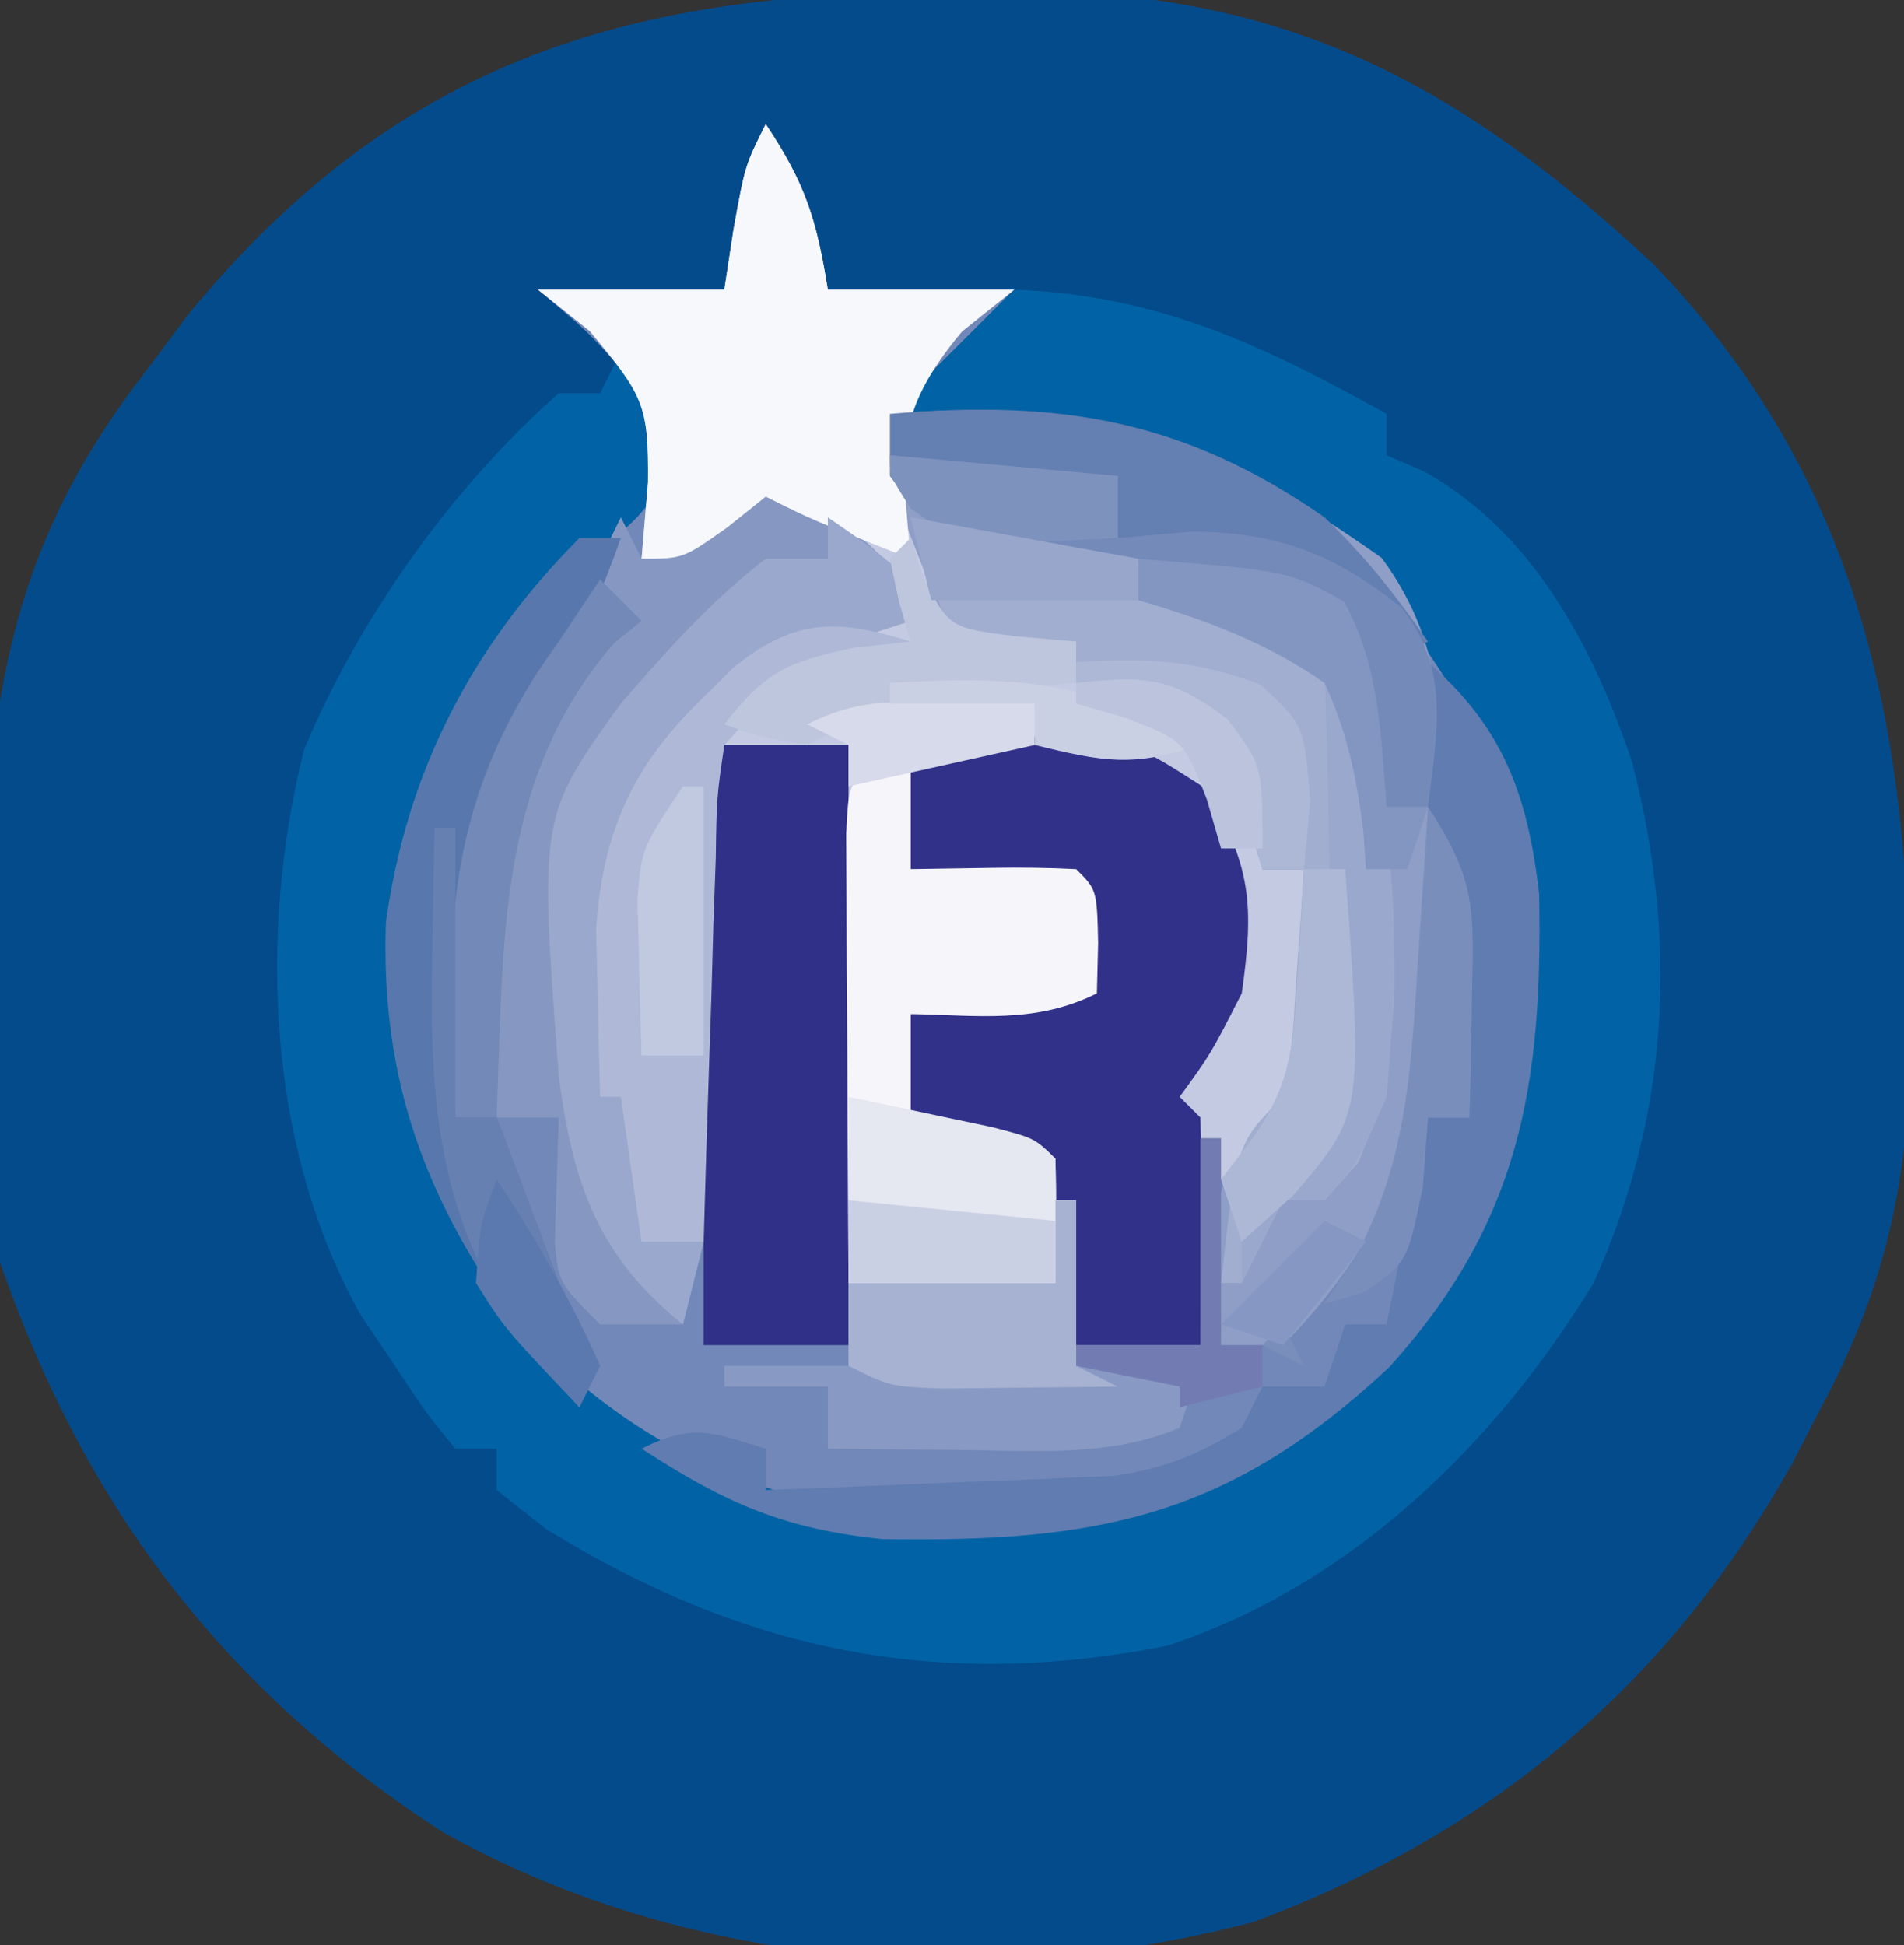 <?xml version="1.0" encoding="UTF-8"?>
<svg version="1.1" xmlns="http://www.w3.org/2000/svg" width="92" height="94">
<rect width="100%" height="100%" fill="#333333" stroke="none"/>
<path d="M0 0 C1.177 -0.024 2.354 -0.049 3.566 -0.074 C16.769 -0.118 25.149 4.304 34.656 13.148 C45.449 24.367 47.233 37.389 47.027 52.148 C46.812 58.178 45.612 63.049 42.75 68.375 C42.303 69.243 41.855 70.11 41.395 71.004 C35.427 81.74 26.865 88.943 15.312 93.25 C2.359 96.667 -12.282 95.443 -23.918 88.867 C-34.435 82.026 -41.129 73.219 -45.25 61.375 C-46.061 56.528 -46.159 51.844 -46.062 46.938 C-46.047 45.663 -46.031 44.388 -46.015 43.075 C-45.695 33.288 -44.357 26.274 -38.25 18.375 C-37.551 17.44 -36.853 16.506 -36.133 15.543 C-26.203 3.475 -15.145 0.016 0 0 Z " fill="#044B8C" transform="translate(45.25,-0.375)"/>
<path d="M0 0 C1.945 2.918 2.453 4.625 3 8 C5.97 8 8.94 8 12 8 C10.35 9.65 8.7 11.3 7 13 C7.834 13.075 8.668 13.15 9.527 13.227 C18.455 14.27 24.685 16.248 30.812 22.996 C37.03 30.902 38.035 38.023 37 48 C34.419 56.883 28.535 62.131 20.938 66.938 C14.495 69.313 5.986 69.141 -0.539 67.273 C-2.525 66.33 -4.224 65.292 -6 64 C-7.052 63.278 -8.104 62.556 -9.188 61.812 C-14.893 56.107 -18.063 49.44 -18.312 41.375 C-18.213 32.906 -14.843 25.993 -9 20 C-8.01 19.34 -7.02 18.68 -6 18 C-5.332 15.63 -5.332 15.63 -6 13 C-8.396 10.187 -8.396 10.187 -11 8 C-8.03 8 -5.06 8 -2 8 C-1.783 6.577 -1.783 6.577 -1.562 5.125 C-1 2 -1 2 0 0 Z " fill="#7288B8" transform="translate(37,6)"/>
<path d="M0 0 C6.949 0.253 11.974 2.654 18 6 C18 6.66 18 7.32 18 8 C18.597 8.258 19.194 8.516 19.809 8.781 C25.066 11.705 28.025 17.317 29.875 22.875 C32.091 31.502 31.675 39.83 28 48 C23.22 55.828 16.251 62.615 7.391 65.527 C-3.733 67.727 -13.125 65.752 -22.625 59.875 C-23.801 58.947 -23.801 58.947 -25 58 C-25 57.34 -25 56.68 -25 56 C-25.66 56 -26.32 56 -27 56 C-28.438 54.242 -28.438 54.242 -30 51.875 C-30.773 50.726 -30.773 50.726 -31.562 49.555 C-36.083 41.522 -36.528 31.137 -34.312 22.238 C-31.645 15.868 -27.186 9.582 -22 5 C-21.34 5 -20.68 5 -20 5 C-19.67 4.34 -19.34 3.68 -19 3 C-17 5 -17 5 -16.5 7.312 C-17.134 10.719 -18.653 11.477 -21.336 13.48 C-25.97 17.712 -28.58 24.073 -29.238 30.227 C-29.482 38.095 -27.39 44.159 -23.25 50.812 C-16.576 57.301 -10.126 59.34 -0.908 59.385 C6.289 59.225 11.501 57.134 16.836 52.355 C23.305 45.366 24.639 38.892 24.41 29.512 C23.6 22.574 20.74 17.285 15.625 12.562 C8.862 7.425 2.275 6.434 -6 6 C-4 4 -2 2 0 0 Z " fill="#0163A5" transform="translate(49,14)"/>
<path d="M0 0 C1.945 2.918 2.453 4.625 3 8 C5.97 8 8.94 8 12 8 C11.154 8.681 10.309 9.361 9.438 10.062 C6.598 12.821 6.598 12.821 7.125 16.562 C7.414 17.697 7.702 18.831 8 20 C8.186 20.804 8.371 21.609 8.562 22.438 C8.707 22.953 8.851 23.469 9 24 C10.98 24.33 12.96 24.66 15 25 C15 25.66 15 26.32 15 27 C16.114 26.876 16.114 26.876 17.25 26.75 C20 27 20 27 22.312 28.688 C24.285 31.391 24.363 32.73 24 36 C24.66 36 25.32 36 26 36 C26.63 46.153 26.63 46.153 24 49.688 C23.34 50.121 22.68 50.554 22 51 C21.01 49.35 20.02 47.7 19 46 C19.495 45.484 19.99 44.969 20.5 44.438 C22.569 41.076 22.485 38.88 22 35 C20.821 32.401 20.821 32.401 18 31 C14.339 30.378 10.709 30.128 7 30 C7 31.98 7 33.96 7 36 C8.299 35.979 9.599 35.959 10.938 35.938 C12.292 35.916 13.648 35.929 15 36 C16 37 16 37 16.062 39.562 C16.042 40.367 16.021 41.171 16 42 C13.043 43.478 10.258 43.06 7 43 C7 44.98 7 46.96 7 49 C7.969 48.979 8.939 48.959 9.938 48.938 C13 49 13 49 14 50 C14.041 52 14.043 54 14 56 C10.7 56 7.4 56 4 56 C4 47.42 4 38.84 4 30 C1.69 30 -0.62 30 -3 30 C-3 37.92 -3 45.84 -3 54 C-3.99 54 -4.98 54 -6 54 C-6.33 51.69 -6.66 49.38 -7 47 C-7.33 47 -7.66 47 -8 47 C-8.054 45.271 -8.093 43.542 -8.125 41.812 C-8.148 40.85 -8.171 39.887 -8.195 38.895 C-7.823 33.373 -5.613 29.965 -1.73 26.227 C1.007 24.287 3.721 24.131 7 24 C3.825 20.574 3.825 20.574 0 18 C-0.619 18.495 -1.238 18.99 -1.875 19.5 C-4 21 -4 21 -6 21 C-5.897 19.783 -5.794 18.566 -5.688 17.312 C-5.654 13.55 -5.907 13.112 -8.5 10 C-9.325 9.34 -10.15 8.68 -11 8 C-8.03 8 -5.06 8 -2 8 C-1.783 6.577 -1.783 6.577 -1.562 5.125 C-1 2 -1 2 0 0 Z " fill="#C3CAE1" transform="translate(37,6)"/>
<path d="M0 0 C9.753 -0.834 15.872 1.359 23.762 6.961 C27.163 11.58 26.616 15.857 26.438 21.438 C26.432 22.462 26.426 23.486 26.42 24.541 C26.281 33.098 25.05 38.803 19 45 C18.01 45 17.02 45 16 45 C15.624 37.488 15.624 37.488 17.469 35.094 C19.423 32.421 19.492 30.527 19.688 27.25 C19.753 26.265 19.819 25.28 19.887 24.266 C19.924 23.518 19.961 22.77 20 22 C19.34 22 18.68 22 18 22 C17.711 21.051 17.422 20.102 17.125 19.125 C16.232 15.948 16.232 15.948 14 14 C11.429 13.352 11.429 13.352 9 13 C9 12.34 9 11.68 9 11 C7.02 11 5.04 11 3 11 C2.494 9.732 1.995 8.46 1.5 7.188 C1.222 6.48 0.943 5.772 0.656 5.043 C0 3 0 3 0 0 Z " fill="#8E9EC6" transform="translate(43,20)"/>
<path d="M0 0 C5.875 3.625 5.875 3.625 7 7 C5.783 7.392 4.566 7.784 3.312 8.188 C-0.741 9.711 -3.248 11.58 -6 15 C-7.06 18.107 -7.105 20.984 -7.062 24.25 C-7.049 25.588 -7.049 25.588 -7.035 26.953 C-7.024 27.629 -7.012 28.304 -7 29 C-6.67 29 -6.34 29 -6 29 C-5.876 30.134 -5.753 31.269 -5.625 32.438 C-5.419 33.613 -5.213 34.789 -5 36 C-4.34 36.33 -3.68 36.66 -3 37 C-3.33 38.32 -3.66 39.64 -4 41 C-5.32 41 -6.64 41 -8 41 C-10 39 -10 39 -10.195 37.055 C-10.098 34.027 -10.098 34.027 -10 31 C-11.65 31 -13.3 31 -15 31 C-15.591 21.766 -15.265 15.663 -10 8 C-8.986 6.007 -7.979 4.01 -7 2 C-6.67 2.66 -6.34 3.32 -6 4 C-4.02 2.68 -2.04 1.36 0 0 Z " fill="#8698C2" transform="translate(37,23)"/>
<path d="M0 0 C9.806 -0.773 9.806 -0.773 14.188 2.062 C16.464 5.752 16.61 7.729 16 12 C14.5 14.938 14.5 14.938 13 17 C13.33 17.33 13.66 17.66 14 18 C14.072 19.853 14.084 21.708 14.062 23.562 C14.053 24.574 14.044 25.586 14.035 26.629 C14.024 27.411 14.012 28.194 14 29 C12.02 29 10.04 29 8 29 C7.34 26.03 6.68 23.06 6 20 C4.02 19.67 2.04 19.34 0 19 C0 17.02 0 15.04 0 13 C4.455 12.505 4.455 12.505 9 12 C8.67 10.35 8.34 8.7 8 7 C5.36 6.67 2.72 6.34 0 6 C0 4.02 0 2.04 0 0 Z " fill="#31318A" transform="translate(44,36)"/>
<path d="M0 0 C3.63 0.66 7.26 1.32 11 2 C11 2.66 11 3.32 11 4 C12.64 4.464 12.64 4.464 14.312 4.938 C16.554 5.583 18.787 6.262 21 7 C22.902 14.83 24.923 23.542 21.625 31.188 C21.089 31.786 20.552 32.384 20 33 C19.34 33 18.68 33 18 33 C17.34 34.32 16.68 35.64 16 37 C15.67 37 15.34 37 15 37 C15.75 30.25 15.75 30.25 18 28 C18.463 25.338 18.463 25.338 18.625 22.375 C18.7 21.372 18.775 20.369 18.852 19.336 C18.901 18.565 18.95 17.794 19 17 C18.34 17 17.68 17 17 17 C16.711 16.051 16.422 15.102 16.125 14.125 C15.232 10.948 15.232 10.948 13 9 C10.429 8.352 10.429 8.352 8 8 C8 7.34 8 6.68 8 6 C6.02 6 4.04 6 2 6 C1.34 4.02 0.68 2.04 0 0 Z " fill="#A1AED0" transform="translate(44,25)"/>
<path d="M0 0 C2.31 0 4.62 0 7 0 C7 9.57 7 19.14 7 29 C4.69 29 2.38 29 0 29 C0 19.43 0 9.86 0 0 Z " fill="#303089" transform="translate(34,36)"/>
<path d="M0 0 C1.945 2.918 2.453 4.625 3 8 C5.97 8 8.94 8 12 8 C11.175 8.66 10.35 9.32 9.5 10 C6.147 14.024 6.568 15.907 7 21 C2.25 19.125 2.25 19.125 0 18 C-0.619 18.495 -1.238 18.99 -1.875 19.5 C-4 21 -4 21 -6 21 C-5.897 19.783 -5.794 18.566 -5.688 17.312 C-5.654 13.55 -5.907 13.112 -8.5 10 C-9.325 9.34 -10.15 8.68 -11 8 C-8.03 8 -5.06 8 -2 8 C-1.783 6.577 -1.783 6.577 -1.562 5.125 C-1 2 -1 2 0 0 Z " fill="#F7F8FB" transform="translate(37,6)"/>
<path d="M0 0 C0.66 0 1.32 0 2 0 C2 1.65 2 3.3 2 5 C3.299 4.979 4.599 4.959 5.938 4.938 C7.292 4.916 8.648 4.929 10 5 C11 6 11 6 11.062 8.562 C11.042 9.367 11.021 10.171 11 11 C8.043 12.478 5.258 12.06 2 12 C2 13.98 2 15.96 2 18 C3.454 17.969 3.454 17.969 4.938 17.938 C8 18 8 18 9 19 C9.041 21 9.043 23 9 25 C5.7 25 2.4 25 -1 25 C-1.029 21.021 -1.047 17.042 -1.062 13.062 C-1.071 11.926 -1.079 10.79 -1.088 9.619 C-1.091 8.54 -1.094 7.46 -1.098 6.348 C-1.103 5.347 -1.108 4.347 -1.114 3.317 C-1 1 -1 1 0 0 Z " fill="#F6F5FA" transform="translate(42,37)"/>
<path d="M0 0 C3.649 3.152 4.82 6.45 5.371 11.199 C5.547 20.423 4.441 27.094 -1.867 34.062 C-9.619 41.301 -15.894 42.548 -26.375 42.371 C-31.145 41.883 -34.017 40.601 -38 38 C-35.509 36.755 -34.589 37.223 -32 38 C-32 38.66 -32 39.32 -32 40 C-28.916 39.89 -25.833 39.759 -22.75 39.625 C-21.877 39.594 -21.005 39.563 -20.105 39.531 C-19.261 39.493 -18.417 39.454 -17.547 39.414 C-16.772 39.383 -15.997 39.351 -15.198 39.319 C-12.753 38.964 -11.097 38.296 -9 37 C-8.67 36.34 -8.34 35.68 -8 35 C-7.01 35 -6.02 35 -5 35 C-4.67 34.01 -4.34 33.02 -4 32 C-3.34 32 -2.68 32 -2 32 C-1.34 28.7 -0.68 25.4 0 22 C0.66 22 1.32 22 2 22 C1.859 20.062 1.712 18.125 1.562 16.188 C1.481 15.109 1.4 14.03 1.316 12.918 C1.098 9.94 1.098 9.94 0 7 C-0.04 4.667 -0.044 2.333 0 0 Z " fill="#607CB0" transform="translate(69,32)"/>
<path d="M0 0 C0.33 0 0.66 0 1 0 C1 2.64 1 5.28 1 8 C2.98 8 4.96 8 7 8 C6.67 8.99 6.34 9.98 6 11 C2.577 12.426 -1.099 12.099 -4.75 12.062 C-5.92 12.053 -7.091 12.044 -8.297 12.035 C-9.189 12.024 -10.081 12.012 -11 12 C-11 11.01 -11 10.02 -11 9 C-12.65 9 -14.3 9 -16 9 C-16 8.67 -16 8.34 -16 8 C-14.02 8 -12.04 8 -10 8 C-10 6.68 -10 5.36 -10 4 C-6.7 4 -3.4 4 0 4 C0 2.68 0 1.36 0 0 Z " fill="#8899C3" transform="translate(51,58)"/>
<path d="M0 0 C0.66 0 1.32 0 2 0 C1.134 2.439 0.213 4.676 -1.211 6.844 C-5.588 13.625 -5.876 20.051 -6 28 C-5.34 28 -4.68 28 -4 28 C-3.327 29.769 -2.662 31.54 -2 33.312 C-1.629 34.299 -1.258 35.285 -0.875 36.301 C0 39 0 39 0 42 C-6.032 34.66 -9.68 28.293 -9.352 18.586 C-8.359 11.287 -5.172 5.172 0 0 Z " fill="#5878AD" transform="translate(28,26)"/>
<path d="M0 0 C2 1.375 2 1.375 4 3 C4 3.66 4 4.32 4 5 C2.783 5.392 1.566 5.784 0.312 6.188 C-3.741 7.711 -6.248 9.58 -9 13 C-10.06 16.107 -10.105 18.984 -10.062 22.25 C-10.049 23.588 -10.049 23.588 -10.035 24.953 C-10.024 25.629 -10.012 26.304 -10 27 C-9.67 27 -9.34 27 -9 27 C-8.876 28.134 -8.752 29.269 -8.625 30.438 C-8.316 32.201 -8.316 32.201 -8 34 C-7.34 34.33 -6.68 34.66 -6 35 C-6.33 36.32 -6.66 37.64 -7 39 C-11.149 35.681 -12.33 32.11 -13 27 C-13.938 14.462 -13.938 14.462 -10 9 C-7.82 6.48 -5.647 4.034 -3 2 C-2.01 2 -1.02 2 0 2 C0 1.34 0 0.68 0 0 Z " fill="#9AA8CD" transform="translate(40,25)"/>
<path d="M0 0 C-1.114 0.454 -2.228 0.907 -3.375 1.375 C-6.962 2.725 -6.962 2.725 -9 5 C-9.371 7.52 -9.371 7.52 -9.414 10.445 C-9.453 11.522 -9.491 12.598 -9.531 13.707 C-9.562 14.835 -9.593 15.963 -9.625 17.125 C-9.664 18.261 -9.702 19.396 -9.742 20.566 C-9.837 23.377 -9.922 26.188 -10 29 C-10.99 29 -11.98 29 -13 29 C-13.33 26.69 -13.66 24.38 -14 22 C-14.33 22 -14.66 22 -15 22 C-15.054 20.271 -15.093 18.542 -15.125 16.812 C-15.148 15.85 -15.171 14.887 -15.195 13.895 C-14.878 9.198 -13.433 6.009 -10.062 2.75 C-9.558 2.25 -9.054 1.75 -8.535 1.234 C-5.547 -1.169 -3.47 -1.077 0 0 Z " fill="#AFB9D7" transform="translate(44,31)"/>
<path d="M0 0 C8.163 -0.698 14.192 0.261 21 5 C22.984 6.908 24.415 8.729 26 11 C25.01 11.495 25.01 11.495 24 12 C23.34 11.196 22.68 10.391 22 9.562 C18.12 6.249 16 6.254 11 6 C11 5.01 11 4.02 11 3 C10.374 3.012 9.747 3.023 9.102 3.035 C8.284 3.044 7.467 3.053 6.625 3.062 C5.813 3.074 5.001 3.086 4.164 3.098 C2 3 2 3 0 2 C0 1.34 0 0.68 0 0 Z " fill="#647FB1" transform="translate(43,20)"/>
<path d="M0 0 C1.48 0.308 2.959 0.622 4.438 0.938 C5.261 1.112 6.085 1.286 6.934 1.465 C9 2 9 2 10 3 C10.041 5 10.043 7 10 9 C6.7 9 3.4 9 0 9 C0 6.03 0 3.06 0 0 Z " fill="#E5E7F1" transform="translate(41,53)"/>
<path d="M0 0 C3.63 0.33 7.26 0.66 11 1 C11 1.99 11 2.98 11 4 C12.763 3.845 12.763 3.845 14.562 3.688 C18.771 3.71 21.425 4.761 24.723 7.355 C27.102 10.418 26.441 13.282 26 17 C25.34 17 24.68 17 24 17 C23.83 16.374 23.66 15.747 23.484 15.102 C23.242 14.284 23 13.467 22.75 12.625 C22.518 11.813 22.286 11.001 22.047 10.164 C21.172 7.927 21.172 7.927 19.332 6.77 C15.084 5.368 10.644 5.139 6.215 4.66 C3.009 4.002 1.867 3.619 0 1 C0 0.67 0 0.34 0 0 Z " fill="#748AB9" transform="translate(43,22)"/>
<path d="M0 0 C0.33 0 0.66 0 1 0 C1 2.64 1 5.28 1 8 C1.66 8.33 2.32 8.66 3 9 C1.208 9.027 -0.583 9.046 -2.375 9.062 C-3.373 9.074 -4.37 9.086 -5.398 9.098 C-8 9 -8 9 -10 8 C-10 6.68 -10 5.36 -10 4 C-6.7 4 -3.4 4 0 4 C0 2.68 0 1.36 0 0 Z " fill="#A7B2D2" transform="translate(51,58)"/>
<path d="M0 0 C3.928 5.892 3.617 14.1 3 21 C1.625 24.188 1.625 24.188 0 26 C-0.66 26 -1.32 26 -2 26 C-2.66 27.32 -3.32 28.64 -4 30 C-4 29.01 -4 28.02 -4 27 C-3.345 26.346 -2.69 25.693 -2.016 25.02 C1.05 20.427 0.429 16.074 0.25 10.688 C0.232 9.661 0.214 8.634 0.195 7.576 C0.148 5.05 0.083 2.525 0 0 Z " fill="#9AA8CD" transform="translate(64,32)"/>
<path d="M0 0 C0.66 0.66 1.32 1.32 2 2 C1.35 2.526 1.35 2.526 0.688 3.062 C-5.04 9.638 -4.666 17.685 -5 26 C-5.66 26 -6.32 26 -7 26 C-7.581 16.925 -7.441 10.469 -2 3 C-1.34 2.01 -0.68 1.02 0 0 Z " fill="#7389B8" transform="translate(29,28)"/>
<path d="M0 0 C2.351 3.527 2.214 5.029 2.125 9.188 C2.107 10.274 2.089 11.361 2.07 12.48 C2.036 13.728 2.036 13.728 2 15 C1.34 15 0.68 15 0 15 C-0.083 16.114 -0.165 17.227 -0.25 18.375 C-1 22 -1 22 -3.062 23.438 C-3.702 23.623 -4.341 23.809 -5 24 C-4.526 23.278 -4.051 22.556 -3.562 21.812 C-0.891 17.004 -0.793 12.117 -0.438 6.688 C-0.354 5.433 -0.27 4.179 -0.184 2.887 C-0.123 1.934 -0.062 0.981 0 0 Z M-7 25 C-6.67 25.66 -6.34 26.32 -6 27 C-6.66 26.67 -7.32 26.34 -8 26 C-7.67 25.67 -7.34 25.34 -7 25 Z " fill="#7A8EBC" transform="translate(69,39)"/>
<path d="M0 0 C0.206 0.639 0.412 1.279 0.625 1.938 C1.895 4.349 1.895 4.349 5.125 4.75 C6.074 4.832 7.022 4.915 8 5 C8 5.66 8 6.32 8 7 C7.095 7.073 7.095 7.073 6.172 7.148 C5.373 7.223 4.573 7.298 3.75 7.375 C2.961 7.445 2.172 7.514 1.359 7.586 C-1.09 8.016 -2.801 8.882 -5 10 C-7.25 9.625 -7.25 9.625 -9 9 C-7.026 6.477 -6.033 6.007 -2.812 5.312 C-1.884 5.209 -0.956 5.106 0 5 C-0.278 4.041 -0.278 4.041 -0.562 3.062 C-0.707 2.382 -0.851 1.701 -1 1 C-0.67 0.67 -0.34 0.34 0 0 Z " fill="#BEC6DE" transform="translate(44,26)"/>
<path d="M0 0 C7.262 0.595 7.262 0.595 9.938 2.062 C11.673 5.227 11.707 8.424 12 12 C12.66 12 13.32 12 14 12 C13.67 12.99 13.34 13.98 13 15 C12.34 15 11.68 15 11 15 C10.96 14.397 10.92 13.793 10.879 13.172 C10.533 10.521 10.12 8.437 9 6 C6.184 4.039 3.279 2.965 0 2 C0 1.34 0 0.68 0 0 Z " fill="#8396C1" transform="translate(55,27)"/>
<path d="M0 0 C0.33 0 0.66 0 1 0 C1 4.62 1 9.24 1 14 C1.66 14 2.32 14 3 14 C3.673 15.769 4.338 17.54 5 19.312 C5.371 20.299 5.742 21.285 6.125 22.301 C7 25 7 25 7 28 C1.027 21.556 -0.282 15.934 -0.125 7.062 C-0.116 6.379 -0.107 5.695 -0.098 4.99 C-0.074 3.327 -0.039 1.663 0 0 Z " fill="#6780B2" transform="translate(21,40)"/>
<path d="M0 0 C0.66 0 1.32 0 2 0 C2.861 11.83 2.861 11.83 -0.5 15.75 C-1.325 16.492 -2.15 17.235 -3 18 C-3.33 17.01 -3.66 16.02 -4 15 C-3.54 14.397 -3.08 13.793 -2.605 13.172 C-0.591 10.447 -0.512 8.602 -0.312 5.25 C-0.214 3.773 -0.214 3.773 -0.113 2.266 C-0.076 1.518 -0.039 0.77 0 0 Z " fill="#ADB8D6" transform="translate(63,42)"/>
<path d="M0 0 C0.33 0 0.66 0 1 0 C1 4.29 1 8.58 1 13 C0.01 13 -0.98 13 -2 13 C-2.054 11.396 -2.093 9.792 -2.125 8.188 C-2.148 7.294 -2.171 6.401 -2.195 5.48 C-2 3 -2 3 0 0 Z " fill="#C1C9E0" transform="translate(33,38)"/>
<path d="M0 0 C3.3 0.33 6.6 0.66 10 1 C10 1.99 10 2.98 10 4 C6.7 4 3.4 4 0 4 C0 2.68 0 1.36 0 0 Z " fill="#CAD0E4" transform="translate(41,58)"/>
<path d="M0 0 C3.63 0.33 7.26 0.66 11 1 C11 1.99 11 2.98 11 4 C3.512 4.368 3.512 4.368 1 2.562 C0 1 0 1 0 0 Z " fill="#7E92BE" transform="translate(43,22)"/>
<path d="M0 0 C3.341 -0.233 5.716 -0.105 8.875 1.062 C11 3 11 3 11.312 6.688 C11.158 8.327 11.158 8.327 11 10 C10.34 10 9.68 10 9 10 C8.711 9.051 8.422 8.102 8.125 7.125 C7.232 3.948 7.232 3.948 5 2 C2.429 1.352 2.429 1.352 0 1 C0 0.67 0 0.34 0 0 Z " fill="#ADB8D6" transform="translate(52,32)"/>
<path d="M0 0 C3.63 0.66 7.26 1.32 11 2 C11 2.66 11 3.32 11 4 C7.7 4 4.4 4 1 4 C0.67 2.68 0.34 1.36 0 0 Z " fill="#98A6CB" transform="translate(44,25)"/>
<path d="M0 0 C0.33 0 0.66 0 1 0 C1 3.3 1 6.6 1 10 C1.66 10 2.32 10 3 10 C3 10.66 3 11.32 3 12 C1.68 12.33 0.36 12.66 -1 13 C-1 12.67 -1 12.34 -1 12 C-2.65 11.67 -4.3 11.34 -6 11 C-6 10.67 -6 10.34 -6 10 C-4.02 10 -2.04 10 0 10 C0 6.7 0 3.4 0 0 Z " fill="#727CB2" transform="translate(58,55)"/>
<path d="M0 0 C1.226 0.014 1.226 0.014 2.477 0.027 C3.416 0.045 3.416 0.045 4.375 0.062 C4.375 0.723 4.375 1.383 4.375 2.062 C1.405 2.723 -1.565 3.382 -4.625 4.062 C-4.625 3.402 -4.625 2.743 -4.625 2.062 C-5.285 1.732 -5.945 1.403 -6.625 1.062 C-4.22 -0.14 -2.675 -0.038 0 0 Z " fill="#D6DAEA" transform="translate(45.625,33.938)"/>
<path d="M0 0 C5.842 -0.351 9.853 -0.167 15 3 C11.71 4.097 10.287 3.8 7 3 C7 2.34 7 1.68 7 1 C4.69 1 2.38 1 0 1 C0 0.67 0 0.34 0 0 Z " fill="#CAD0E4" transform="translate(43,33)"/>
<path d="M0 0 C3.312 -0.368 4.606 -0.298 7.312 1.75 C9 4 9 4 9 8 C8.34 8 7.68 8 7 8 C6.66 6.824 6.66 6.824 6.312 5.625 C5.219 2.781 5.219 2.781 2.375 1.688 C1.591 1.461 0.807 1.234 0 1 C0 0.67 0 0.34 0 0 Z " fill="#BBC3DD" transform="translate(52,33)"/>
<path d="M0 0 C0 3 0 3 0 3 Z M-3 3 C-2.34 3.33 -1.68 3.66 -1 4 C-2.32 5.65 -3.64 7.3 -5 9 C-5.99 8.67 -6.98 8.34 -8 8 C-6.35 6.35 -4.7 4.7 -3 3 Z " fill="#8597C2" transform="translate(67,56)"/>
<path d="M0 0 C1.956 2.934 3.562 5.782 5 9 C4.67 9.66 4.34 10.32 4 11 C0.389 7.212 0.389 7.212 -1 5 C-0.812 2.125 -0.812 2.125 0 0 Z " fill="#5B79AE" transform="translate(24,57)"/>
</svg>
